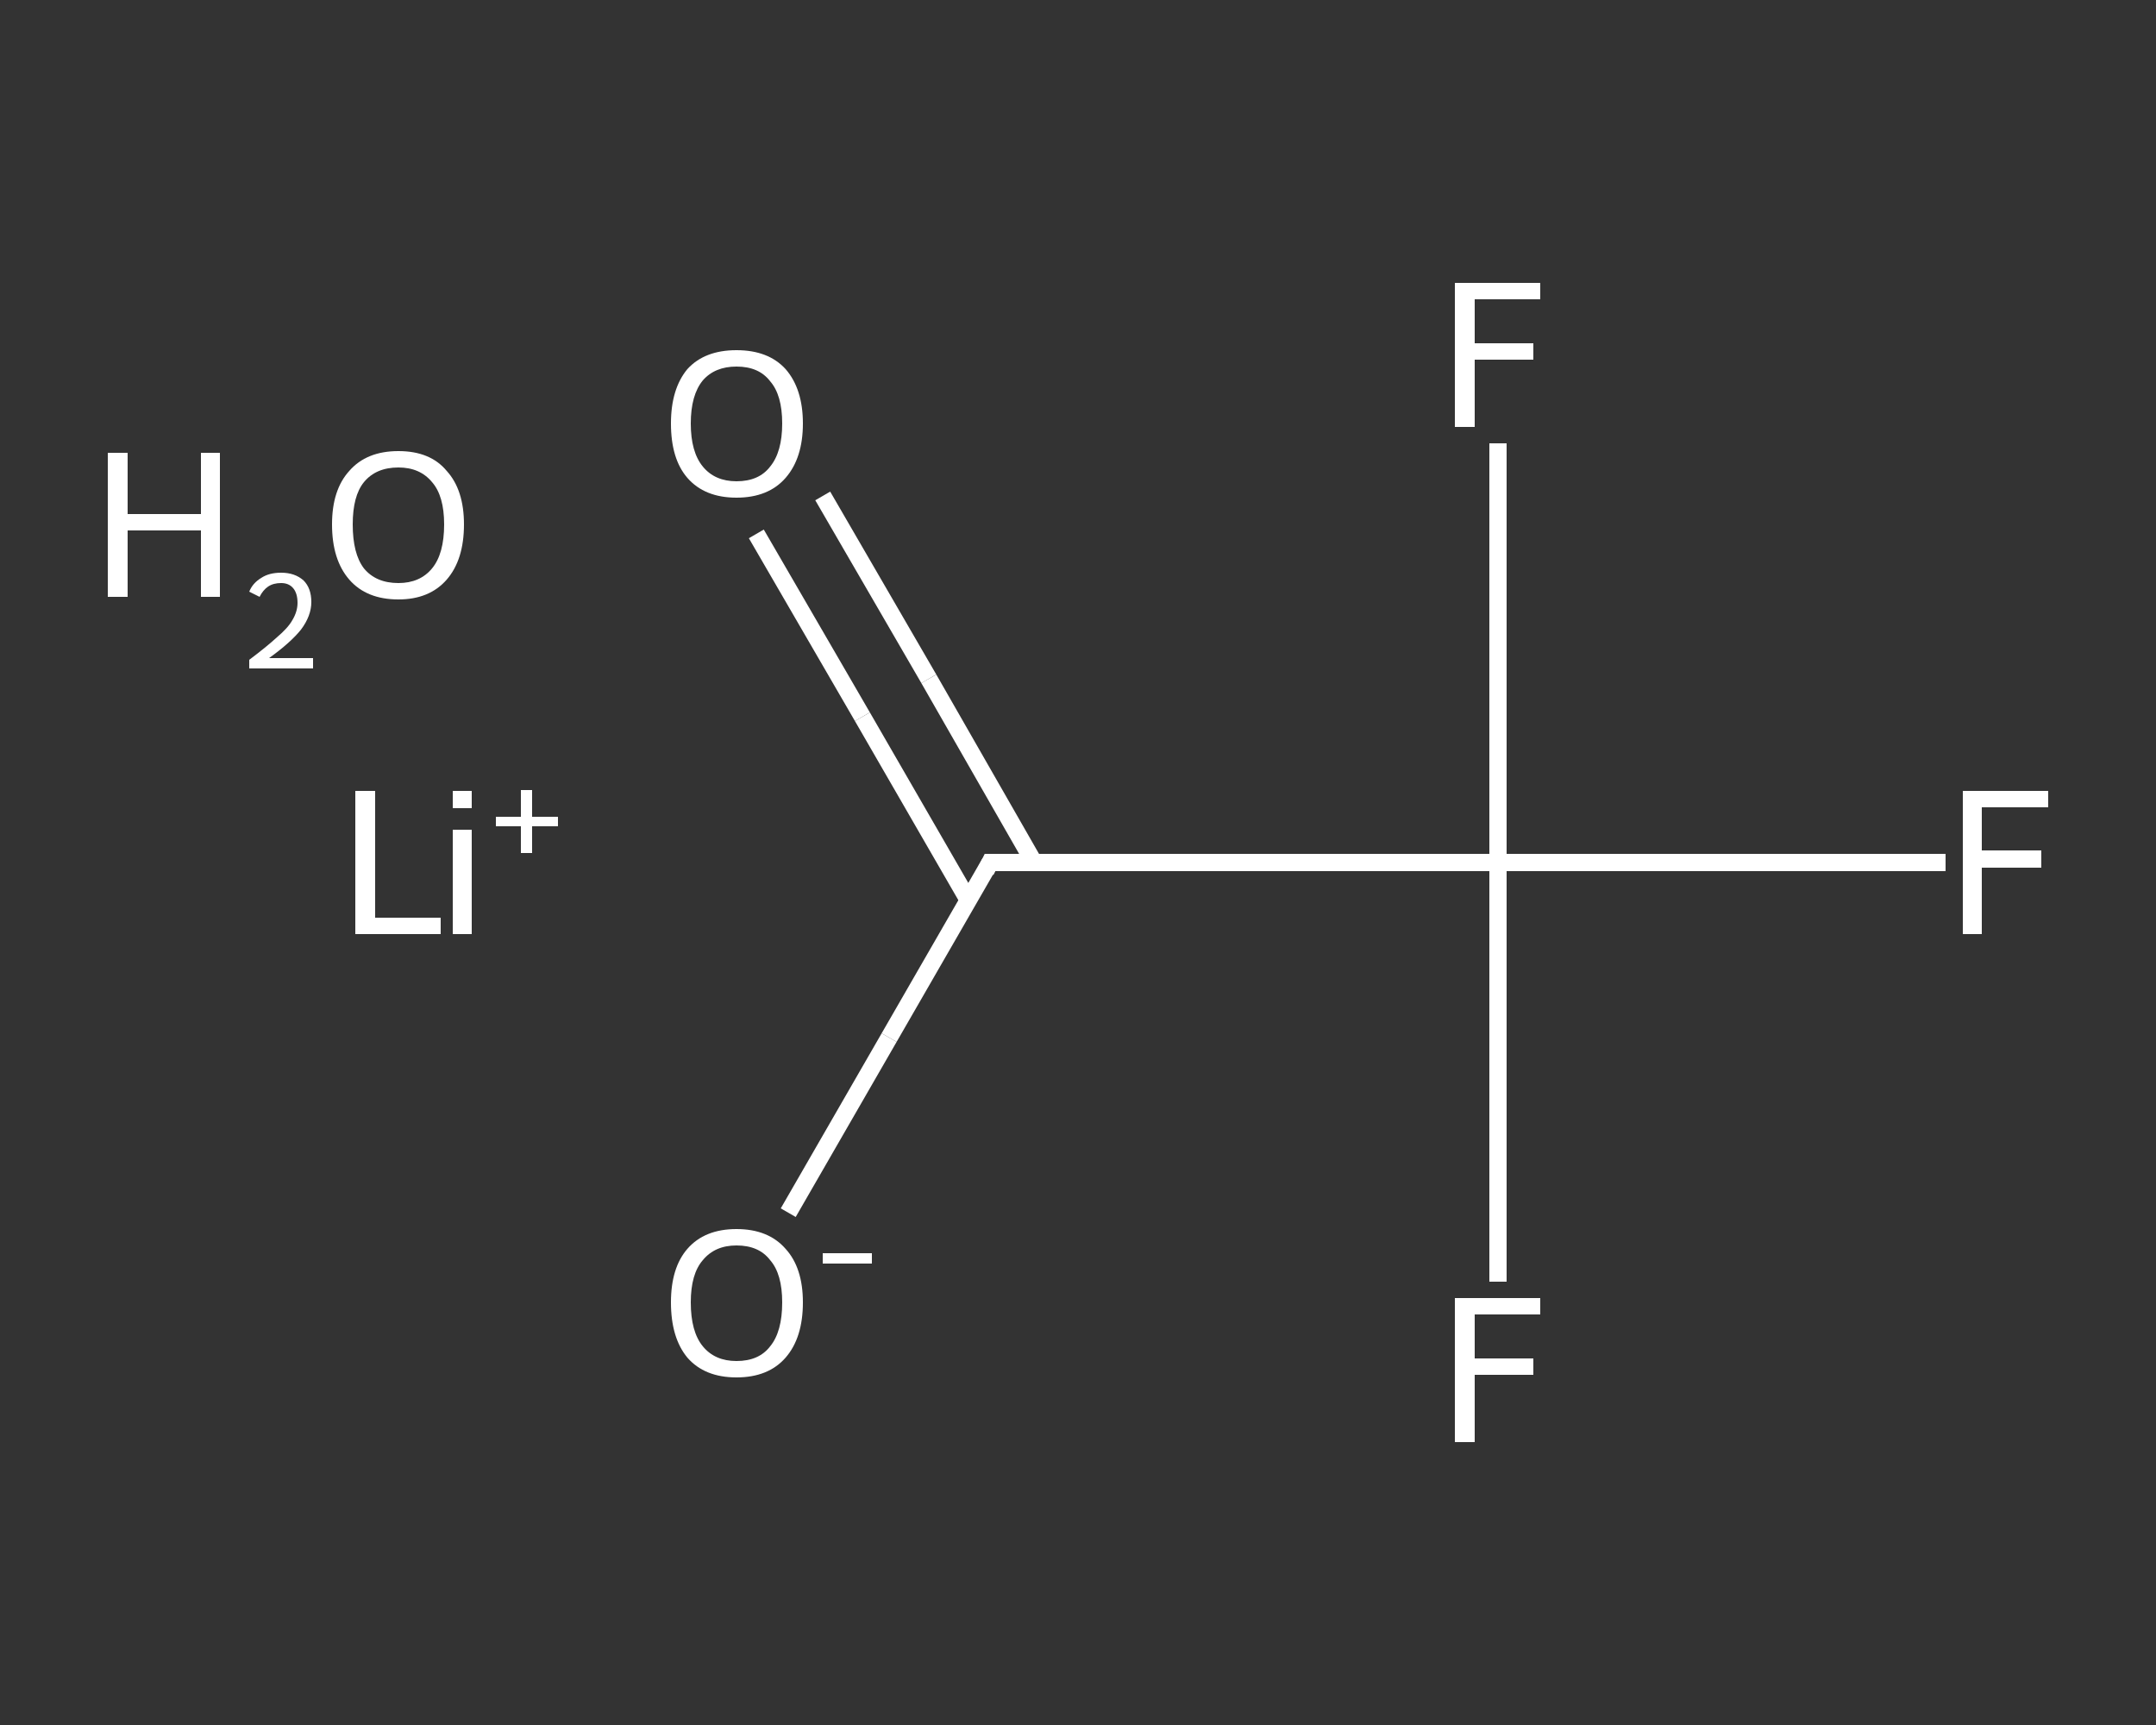 <?xml version='1.0' encoding='iso-8859-1'?>
<svg version='1.1' baseProfile='full'
              xmlns='http://www.w3.org/2000/svg'
                      xmlns:rdkit='http://www.rdkit.org/xml'
                      xmlns:xlink='http://www.w3.org/1999/xlink'
                  xml:space='preserve'
width='250px' height='200px' viewBox='0 0 250 200'>
<rect x="0" y="0" width="250" height="200" fill="#333333" stroke="none"/>
<!-- END OF HEADER -->
<rect style='opacity:1.0;fill:transparent;stroke:none' width='250.0' height='200.0' x='0.0' y='0.0'> </rect>
<path class='bond-0 atom-1 atom-2' d='M 95.4,57.5 L 107.7,78.7' style='fill:none;fill-rule:evenodd;stroke:#FFFFFF;stroke-width:2.0px;stroke-linecap:butt;stroke-linejoin:miter;stroke-opacity:1' />
<path class='bond-0 atom-1 atom-2' d='M 107.7,78.7 L 119.9,100.0' style='fill:none;fill-rule:evenodd;stroke:#FFFFFF;stroke-width:2.0px;stroke-linecap:butt;stroke-linejoin:miter;stroke-opacity:1' />
<path class='bond-0 atom-1 atom-2' d='M 87.7,61.9 L 100.0,83.1' style='fill:none;fill-rule:evenodd;stroke:#FFFFFF;stroke-width:2.0px;stroke-linecap:butt;stroke-linejoin:miter;stroke-opacity:1' />
<path class='bond-0 atom-1 atom-2' d='M 100.0,83.1 L 112.3,104.4' style='fill:none;fill-rule:evenodd;stroke:#FFFFFF;stroke-width:2.0px;stroke-linecap:butt;stroke-linejoin:miter;stroke-opacity:1' />
<path class='bond-1 atom-2 atom-3' d='M 114.8,100.0 L 103.1,120.3' style='fill:none;fill-rule:evenodd;stroke:#FFFFFF;stroke-width:2.0px;stroke-linecap:butt;stroke-linejoin:miter;stroke-opacity:1' />
<path class='bond-1 atom-2 atom-3' d='M 103.1,120.3 L 91.4,140.6' style='fill:none;fill-rule:evenodd;stroke:#FFFFFF;stroke-width:2.0px;stroke-linecap:butt;stroke-linejoin:miter;stroke-opacity:1' />
<path class='bond-2 atom-2 atom-4' d='M 114.8,100.0 L 173.7,100.0' style='fill:none;fill-rule:evenodd;stroke:#FFFFFF;stroke-width:2.0px;stroke-linecap:butt;stroke-linejoin:miter;stroke-opacity:1' />
<path class='bond-3 atom-4 atom-5' d='M 173.7,100.0 L 199.7,100.0' style='fill:none;fill-rule:evenodd;stroke:#FFFFFF;stroke-width:2.0px;stroke-linecap:butt;stroke-linejoin:miter;stroke-opacity:1' />
<path class='bond-3 atom-4 atom-5' d='M 199.7,100.0 L 225.6,100.0' style='fill:none;fill-rule:evenodd;stroke:#FFFFFF;stroke-width:2.0px;stroke-linecap:butt;stroke-linejoin:miter;stroke-opacity:1' />
<path class='bond-4 atom-4 atom-6' d='M 173.7,100.0 L 173.7,124.3' style='fill:none;fill-rule:evenodd;stroke:#FFFFFF;stroke-width:2.0px;stroke-linecap:butt;stroke-linejoin:miter;stroke-opacity:1' />
<path class='bond-4 atom-4 atom-6' d='M 173.7,124.3 L 173.7,148.6' style='fill:none;fill-rule:evenodd;stroke:#FFFFFF;stroke-width:2.0px;stroke-linecap:butt;stroke-linejoin:miter;stroke-opacity:1' />
<path class='bond-5 atom-4 atom-7' d='M 173.7,100.0 L 173.7,75.7' style='fill:none;fill-rule:evenodd;stroke:#FFFFFF;stroke-width:2.0px;stroke-linecap:butt;stroke-linejoin:miter;stroke-opacity:1' />
<path class='bond-5 atom-4 atom-7' d='M 173.7,75.7 L 173.7,51.4' style='fill:none;fill-rule:evenodd;stroke:#FFFFFF;stroke-width:2.0px;stroke-linecap:butt;stroke-linejoin:miter;stroke-opacity:1' />
<path d='M 114.3,101.0 L 114.8,100.0 L 117.8,100.0' style='fill:none;stroke:#FFFFFF;stroke-width:2.0px;stroke-linecap:butt;stroke-linejoin:miter;stroke-opacity:1;' />
<path class='atom-0' d='M 12.5 52.5
L 14.8 52.5
L 14.8 59.6
L 23.3 59.6
L 23.3 52.5
L 25.5 52.5
L 25.5 69.2
L 23.3 69.2
L 23.3 61.5
L 14.8 61.5
L 14.8 69.2
L 12.5 69.2
L 12.5 52.5
' fill='#FFFFFF'/>
<path class='atom-0' d='M 28.9 68.6
Q 29.3 67.6, 30.3 67.0
Q 31.2 66.4, 32.6 66.4
Q 34.2 66.4, 35.2 67.3
Q 36.1 68.2, 36.1 69.8
Q 36.1 71.4, 34.9 73.0
Q 33.7 74.5, 31.2 76.3
L 36.3 76.3
L 36.3 77.5
L 28.9 77.5
L 28.9 76.5
Q 30.9 75.0, 32.1 73.9
Q 33.4 72.8, 33.9 71.9
Q 34.5 70.9, 34.5 69.9
Q 34.5 68.8, 34.0 68.2
Q 33.5 67.6, 32.6 67.6
Q 31.7 67.6, 31.1 68.0
Q 30.5 68.4, 30.1 69.2
L 28.9 68.6
' fill='#FFFFFF'/>
<path class='atom-0' d='M 38.5 60.8
Q 38.5 56.8, 40.5 54.6
Q 42.5 52.3, 46.2 52.3
Q 49.9 52.3, 51.8 54.6
Q 53.8 56.8, 53.8 60.8
Q 53.8 64.9, 51.8 67.2
Q 49.8 69.5, 46.2 69.5
Q 42.5 69.5, 40.5 67.2
Q 38.5 64.9, 38.5 60.8
M 46.2 67.6
Q 48.7 67.6, 50.1 65.9
Q 51.5 64.2, 51.5 60.8
Q 51.5 57.5, 50.1 55.9
Q 48.7 54.2, 46.2 54.2
Q 43.6 54.2, 42.2 55.9
Q 40.9 57.5, 40.9 60.8
Q 40.9 64.2, 42.2 65.9
Q 43.6 67.6, 46.2 67.6
' fill='#FFFFFF'/>
<path class='atom-1' d='M 77.8 49.1
Q 77.8 45.1, 79.7 42.8
Q 81.7 40.6, 85.4 40.6
Q 89.1 40.6, 91.1 42.8
Q 93.1 45.1, 93.1 49.1
Q 93.1 53.1, 91.1 55.4
Q 89.1 57.7, 85.4 57.7
Q 81.7 57.7, 79.7 55.4
Q 77.8 53.2, 77.8 49.1
M 85.4 55.8
Q 88.0 55.8, 89.3 54.1
Q 90.7 52.4, 90.7 49.1
Q 90.7 45.8, 89.3 44.2
Q 88.0 42.5, 85.4 42.5
Q 82.9 42.5, 81.5 44.1
Q 80.1 45.8, 80.1 49.1
Q 80.1 52.4, 81.5 54.1
Q 82.9 55.8, 85.4 55.8
' fill='#FFFFFF'/>
<path class='atom-3' d='M 77.8 151.0
Q 77.8 147.0, 79.7 144.8
Q 81.7 142.5, 85.4 142.5
Q 89.1 142.5, 91.1 144.8
Q 93.1 147.0, 93.1 151.0
Q 93.1 155.1, 91.1 157.4
Q 89.1 159.7, 85.4 159.7
Q 81.7 159.7, 79.7 157.4
Q 77.8 155.1, 77.8 151.0
M 85.4 157.8
Q 88.0 157.8, 89.3 156.1
Q 90.7 154.4, 90.7 151.0
Q 90.7 147.7, 89.3 146.1
Q 88.0 144.4, 85.4 144.4
Q 82.9 144.4, 81.5 146.1
Q 80.1 147.7, 80.1 151.0
Q 80.1 154.4, 81.5 156.1
Q 82.9 157.8, 85.4 157.8
' fill='#FFFFFF'/>
<path class='atom-3' d='M 95.4 145.3
L 101.1 145.3
L 101.1 146.5
L 95.4 146.5
L 95.4 145.3
' fill='#FFFFFF'/>
<path class='atom-5' d='M 227.6 91.7
L 237.5 91.7
L 237.5 93.6
L 229.8 93.6
L 229.8 98.6
L 236.7 98.6
L 236.7 100.6
L 229.8 100.6
L 229.8 108.3
L 227.6 108.3
L 227.6 91.7
' fill='#FFFFFF'/>
<path class='atom-6' d='M 168.7 150.5
L 178.6 150.5
L 178.6 152.4
L 171.0 152.4
L 171.0 157.5
L 177.8 157.5
L 177.8 159.4
L 171.0 159.4
L 171.0 167.2
L 168.7 167.2
L 168.7 150.5
' fill='#FFFFFF'/>
<path class='atom-7' d='M 168.7 32.8
L 178.6 32.8
L 178.6 34.7
L 171.0 34.7
L 171.0 39.8
L 177.8 39.8
L 177.8 41.7
L 171.0 41.7
L 171.0 49.5
L 168.7 49.5
L 168.7 32.8
' fill='#FFFFFF'/>
<path class='atom-8' d='M 41.2 91.7
L 43.5 91.7
L 43.5 106.4
L 51.1 106.4
L 51.1 108.3
L 41.2 108.3
L 41.2 91.7
' fill='#FFFFFF'/>
<path class='atom-8' d='M 52.5 91.7
L 54.7 91.7
L 54.7 93.7
L 52.5 93.7
L 52.5 91.7
M 52.5 96.2
L 54.7 96.2
L 54.7 108.3
L 52.5 108.3
L 52.5 96.2
' fill='#FFFFFF'/>
<path class='atom-8' d='M 57.5 94.7
L 60.4 94.7
L 60.4 91.6
L 61.7 91.6
L 61.7 94.7
L 64.7 94.7
L 64.7 95.8
L 61.7 95.8
L 61.7 98.9
L 60.4 98.9
L 60.4 95.8
L 57.5 95.8
L 57.5 94.7
' fill='#FFFFFF'/>
</svg>
